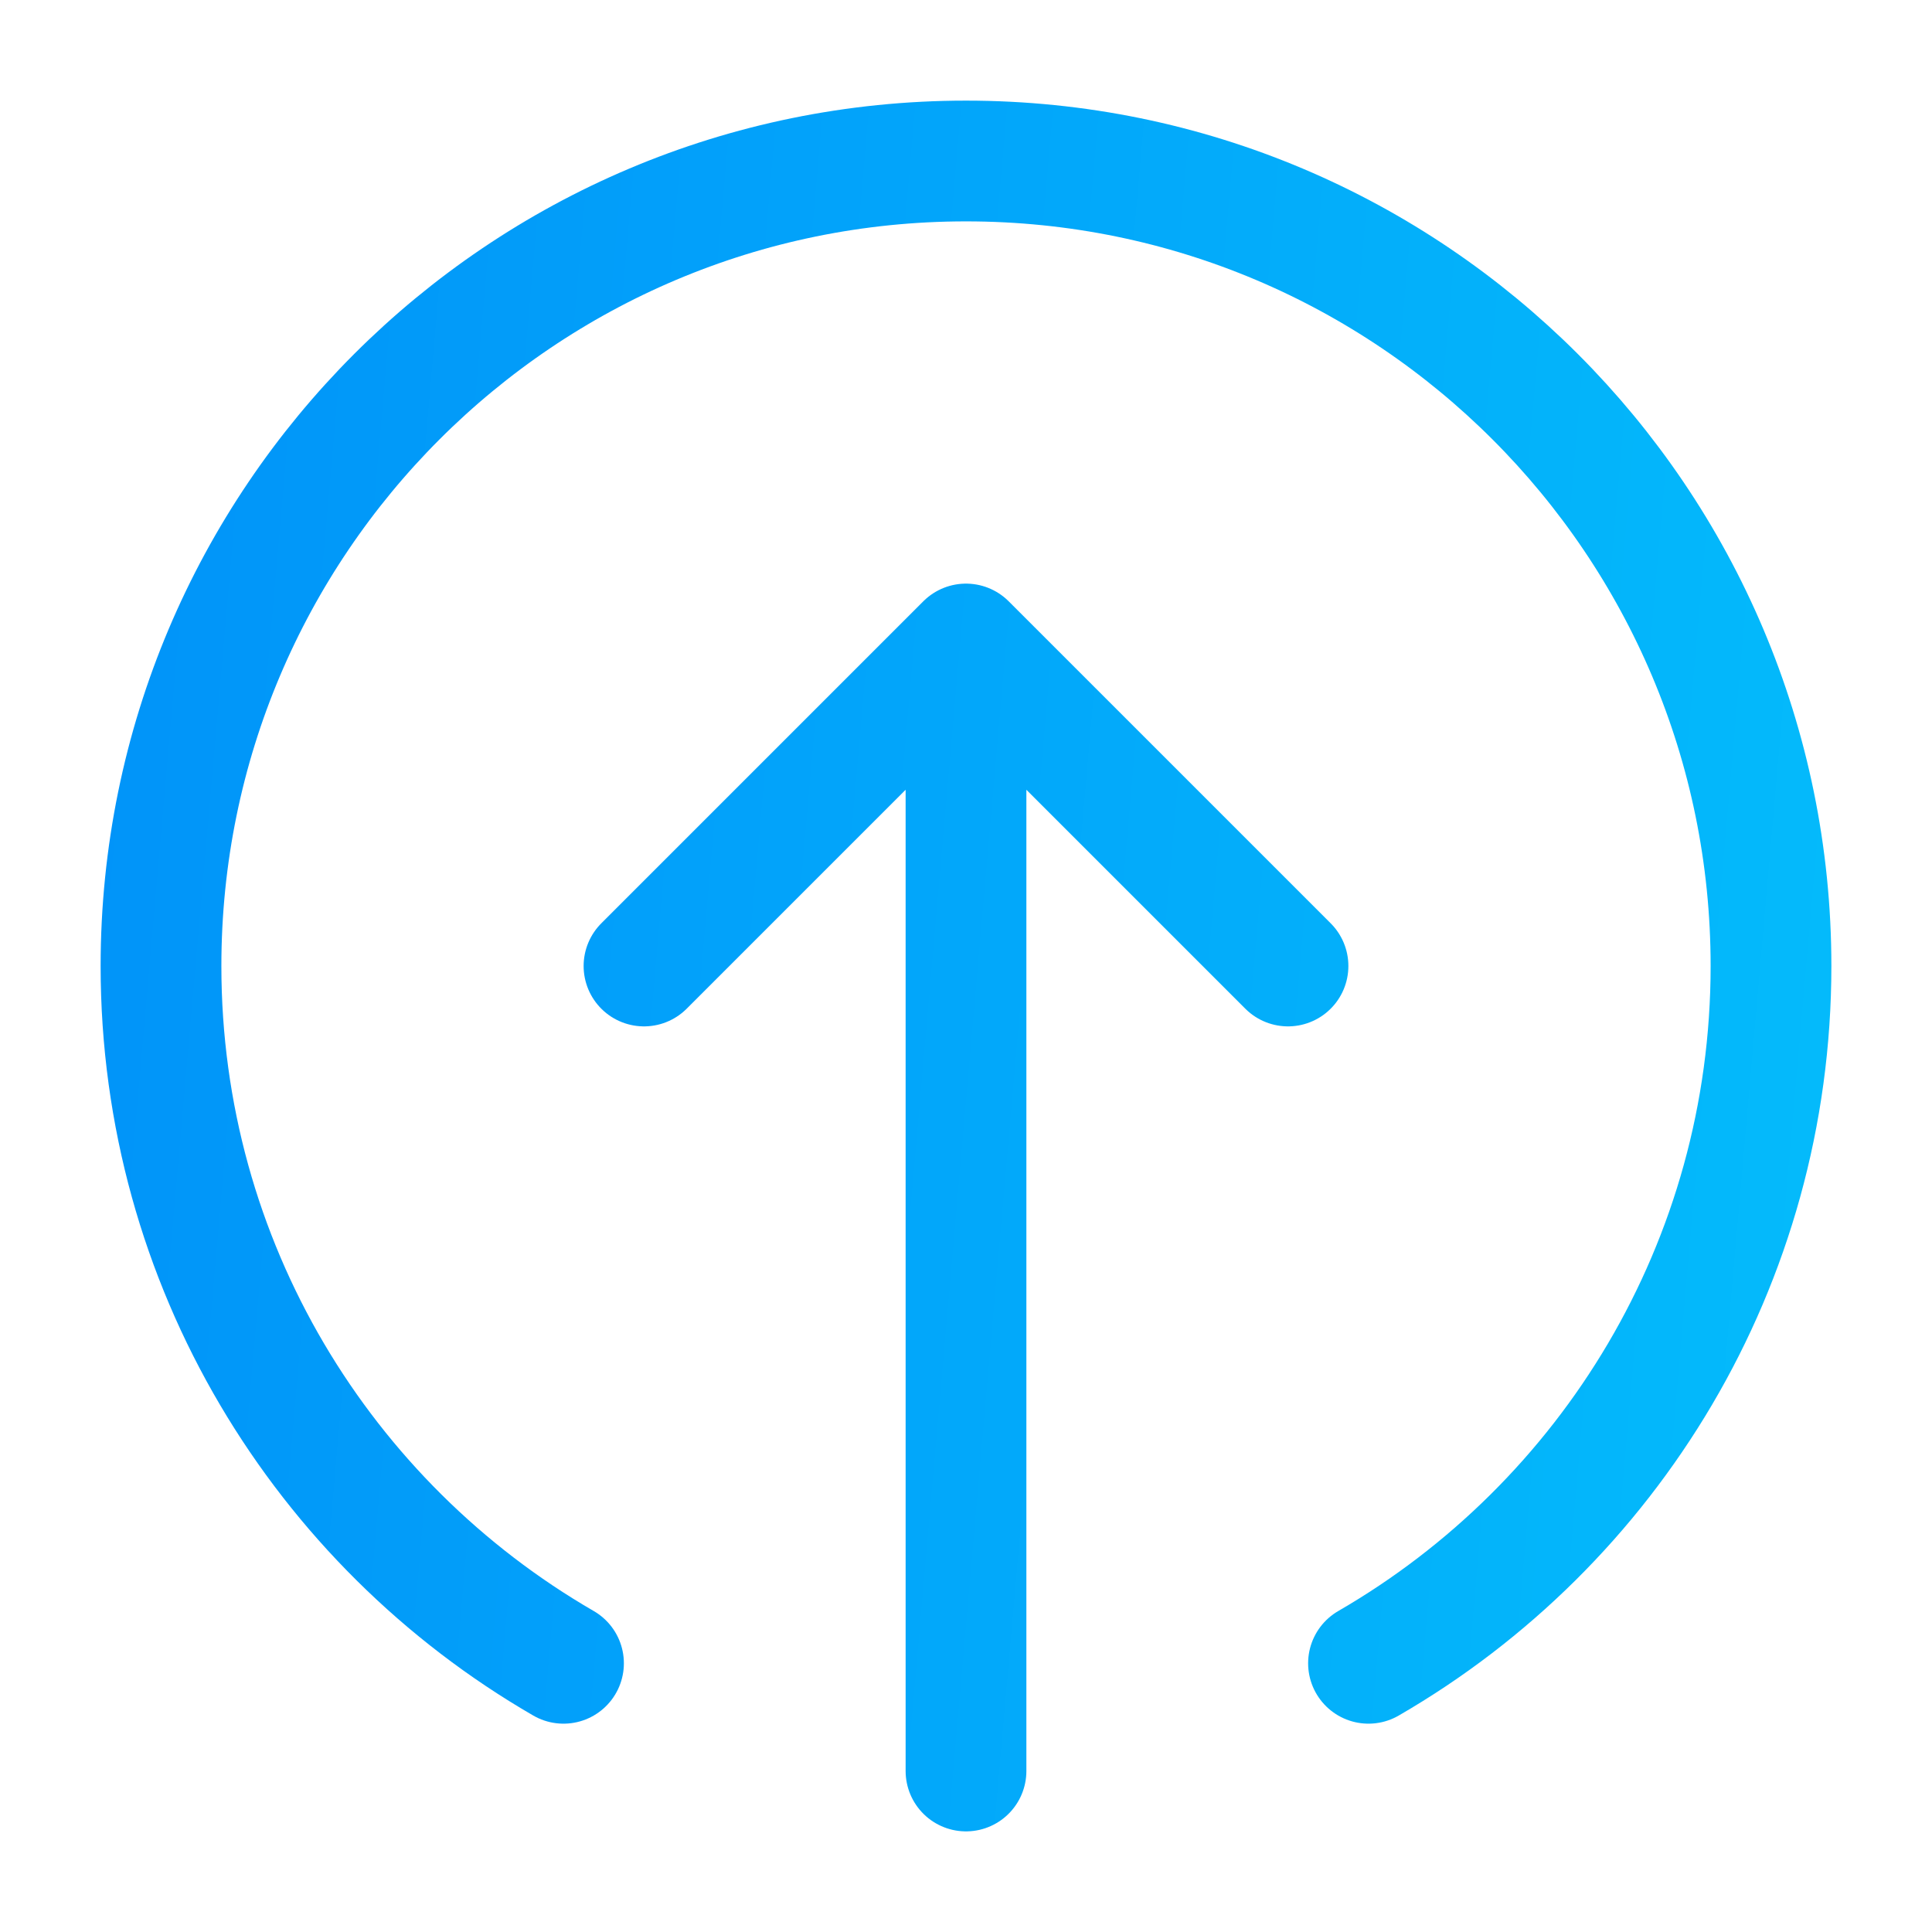 <svg width="24" height="24" viewBox="0 0 24 24" fill="none" xmlns="http://www.w3.org/2000/svg">
<path d="M7 20.662C4.011 18.933 2 15.701 2 12C2 6.477 6.477 2 12 2C17.523 2 22 6.477 22 12C22 15.701 19.989 18.933 17 20.662M16 12L12 8M12 8L8 12M12 8V22" stroke="url(#paint0_linear_6461_11740)" stroke-width="1.5" stroke-linecap="round" stroke-linejoin="round"/>
<defs>
<linearGradient id="paint0_linear_6461_11740" x1="1.307" y1="2" x2="26.83" y2="4.239" gradientUnits="userSpaceOnUse">
<stop stop-color="#0193F9"/>
<stop offset="1" stop-color="#04C0FB"/>
</linearGradient>
</defs>
</svg>
